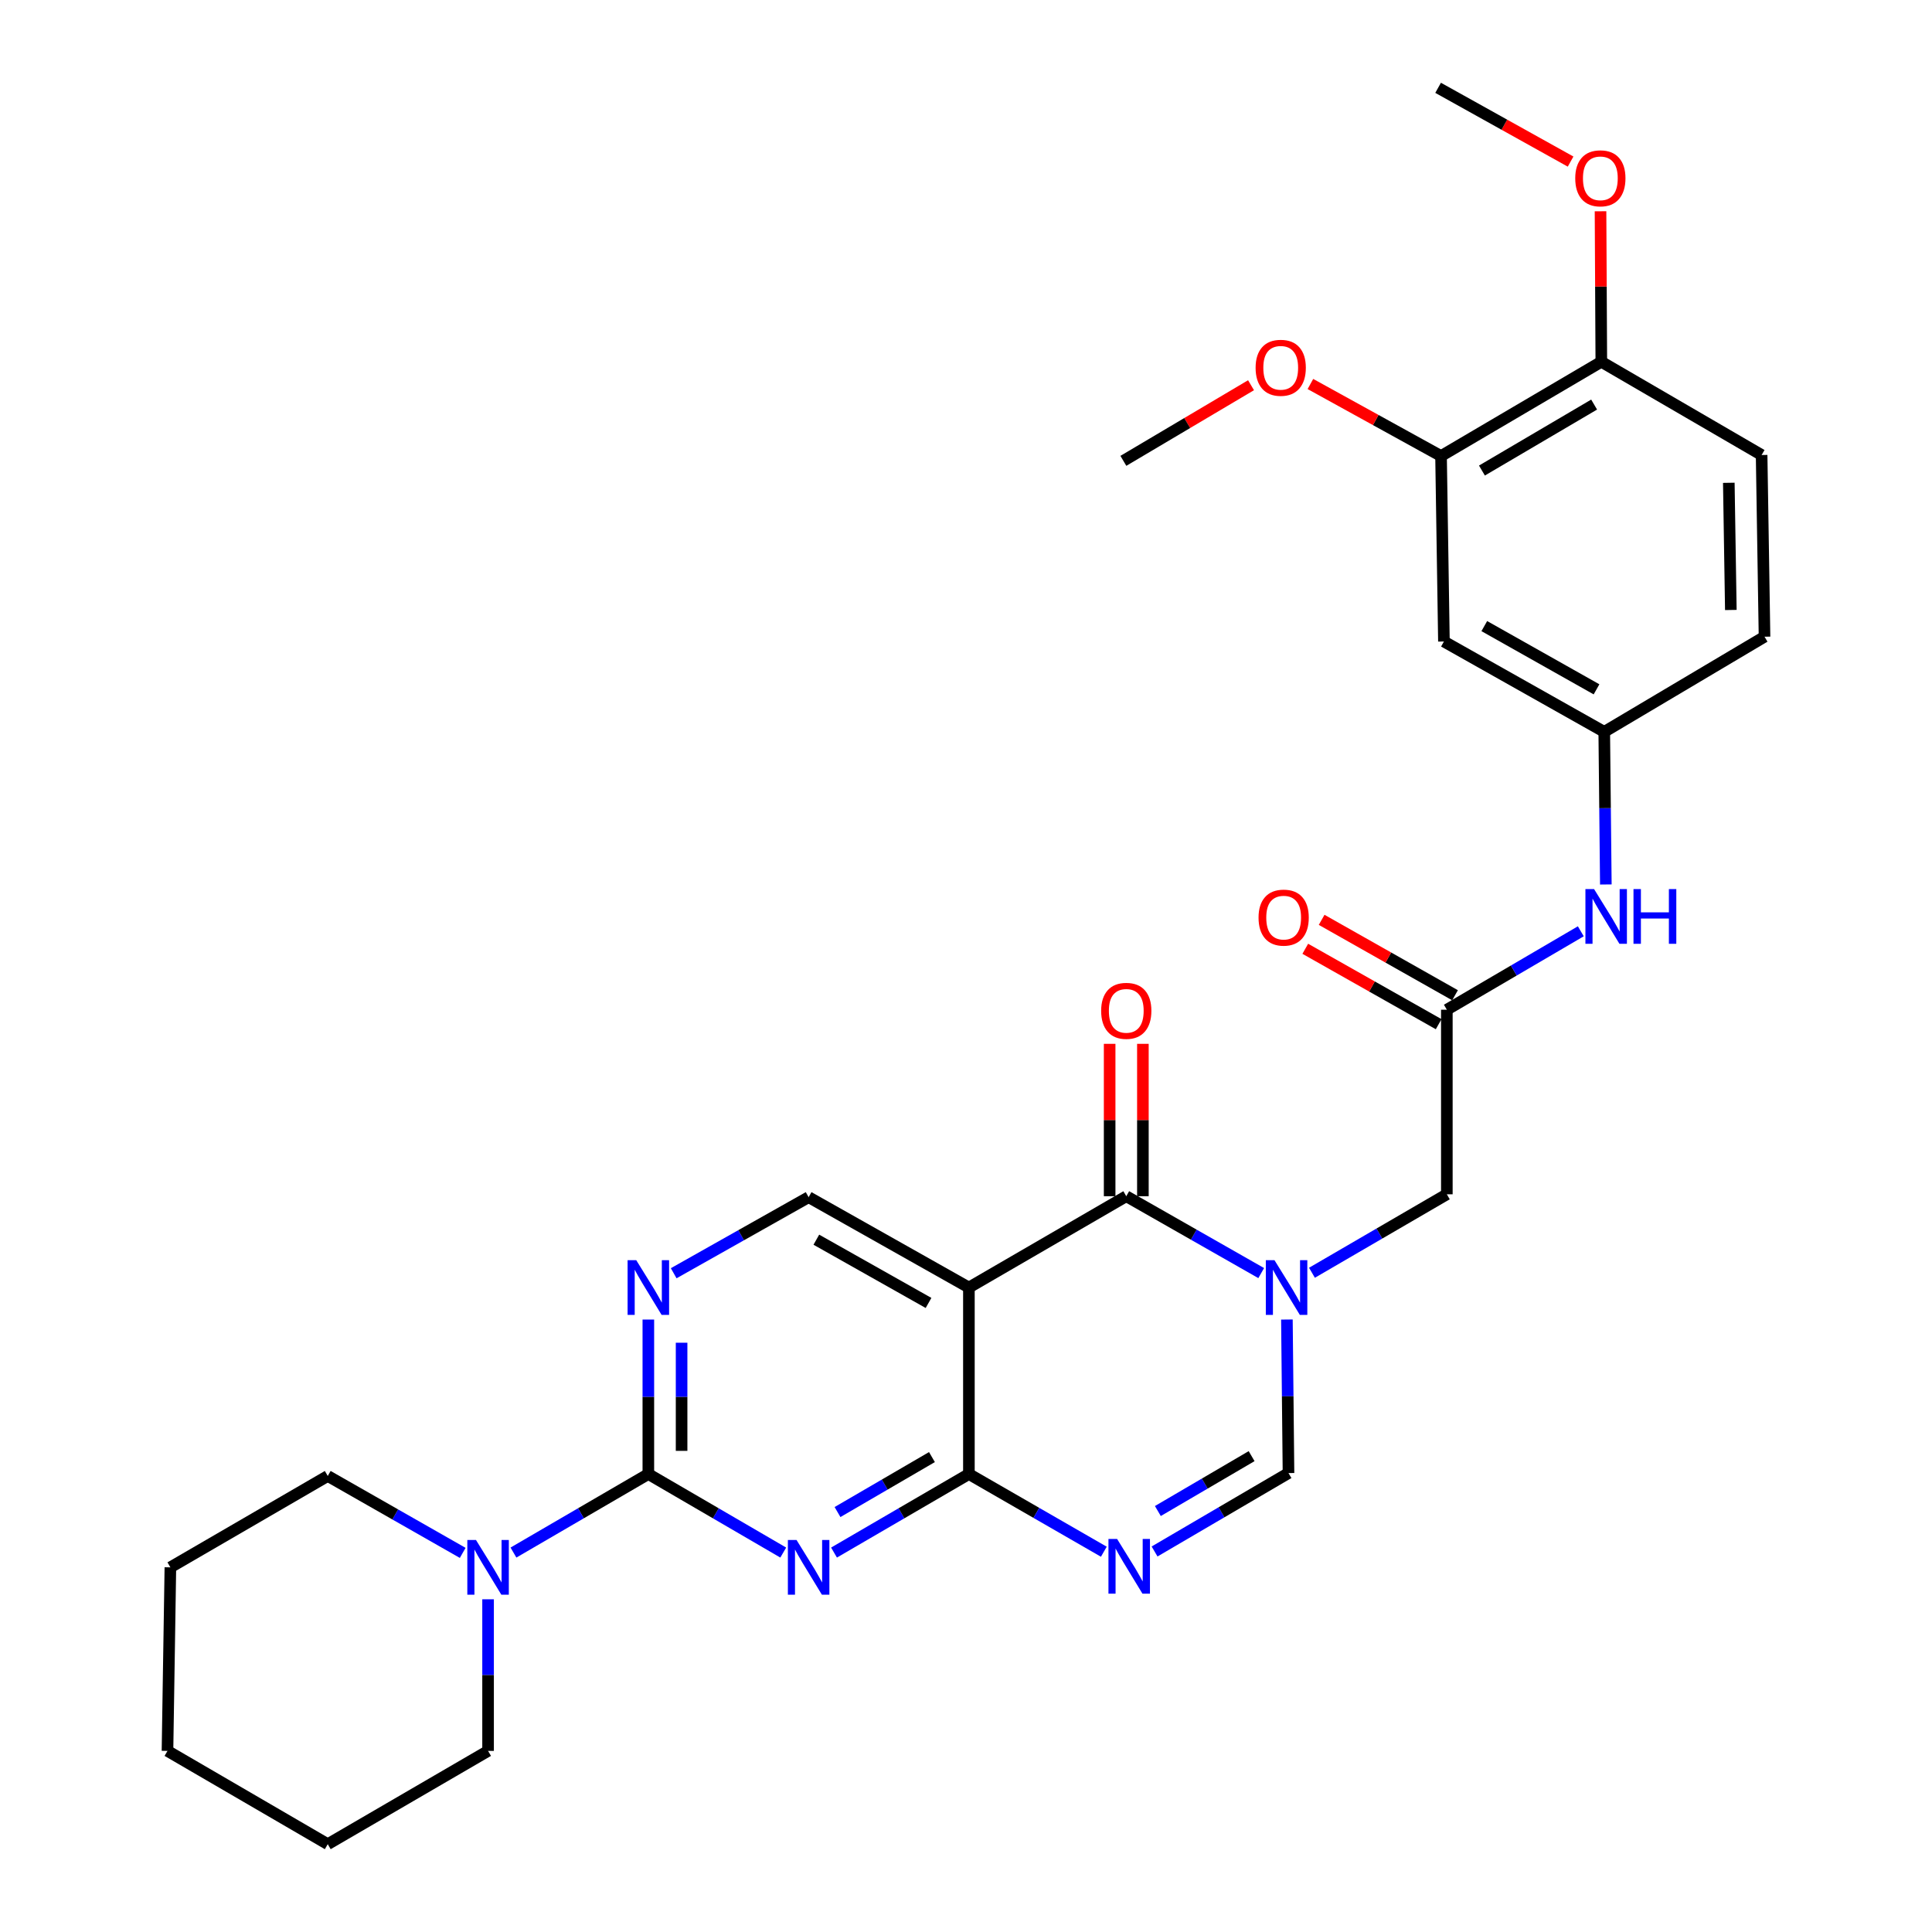 <?xml version='1.0' encoding='iso-8859-1'?>
<svg version='1.1' baseProfile='full'
              xmlns='http://www.w3.org/2000/svg'
                      xmlns:rdkit='http://www.rdkit.org/xml'
                      xmlns:xlink='http://www.w3.org/1999/xlink'
                  xml:space='preserve'
width='1000px' height='1000px' viewBox='0 0 1000 1000'>
<!-- END OF HEADER -->
<rect style='opacity:1.0;fill:#FFFFFF;stroke:none' width='1000' height='1000' x='0' y='0'> </rect>
<path class='bond-2' d='M 652.802,658.948 L 617.878,639.054' style='fill:none;fill-rule:evenodd;stroke:#0000FF;stroke-width:6px;stroke-linecap:butt;stroke-linejoin:miter;stroke-opacity:1' />
<path class='bond-2' d='M 617.878,639.054 L 582.955,619.16' style='fill:none;fill-rule:evenodd;stroke:#000000;stroke-width:6px;stroke-linecap:butt;stroke-linejoin:miter;stroke-opacity:1' />
<path class='bond-6' d='M 666.1,682.987 L 666.512,722.723' style='fill:none;fill-rule:evenodd;stroke:#0000FF;stroke-width:6px;stroke-linecap:butt;stroke-linejoin:miter;stroke-opacity:1' />
<path class='bond-6' d='M 666.512,722.723 L 666.923,762.459' style='fill:none;fill-rule:evenodd;stroke:#000000;stroke-width:6px;stroke-linecap:butt;stroke-linejoin:miter;stroke-opacity:1' />
<path class='bond-11' d='M 679.068,658.782 L 713.976,638.474' style='fill:none;fill-rule:evenodd;stroke:#0000FF;stroke-width:6px;stroke-linecap:butt;stroke-linejoin:miter;stroke-opacity:1' />
<path class='bond-11' d='M 713.976,638.474 L 748.884,618.166' style='fill:none;fill-rule:evenodd;stroke:#000000;stroke-width:6px;stroke-linecap:butt;stroke-linejoin:miter;stroke-opacity:1' />
<path class='bond-0' d='M 431.686,803.605 L 466.593,783.281' style='fill:none;fill-rule:evenodd;stroke:#0000FF;stroke-width:6px;stroke-linecap:butt;stroke-linejoin:miter;stroke-opacity:1' />
<path class='bond-0' d='M 466.593,783.281 L 501.501,762.957' style='fill:none;fill-rule:evenodd;stroke:#000000;stroke-width:6px;stroke-linecap:butt;stroke-linejoin:miter;stroke-opacity:1' />
<path class='bond-0' d='M 433.499,782.636 L 457.935,768.409' style='fill:none;fill-rule:evenodd;stroke:#0000FF;stroke-width:6px;stroke-linecap:butt;stroke-linejoin:miter;stroke-opacity:1' />
<path class='bond-0' d='M 457.935,768.409 L 482.37,754.182' style='fill:none;fill-rule:evenodd;stroke:#000000;stroke-width:6px;stroke-linecap:butt;stroke-linejoin:miter;stroke-opacity:1' />
<path class='bond-4' d='M 405.406,803.606 L 370.494,783.281' style='fill:none;fill-rule:evenodd;stroke:#0000FF;stroke-width:6px;stroke-linecap:butt;stroke-linejoin:miter;stroke-opacity:1' />
<path class='bond-4' d='M 370.494,783.281 L 335.582,762.957' style='fill:none;fill-rule:evenodd;stroke:#000000;stroke-width:6px;stroke-linecap:butt;stroke-linejoin:miter;stroke-opacity:1' />
<path class='bond-1' d='M 501.501,762.957 L 536.421,783.062' style='fill:none;fill-rule:evenodd;stroke:#000000;stroke-width:6px;stroke-linecap:butt;stroke-linejoin:miter;stroke-opacity:1' />
<path class='bond-1' d='M 536.421,783.062 L 571.341,803.168' style='fill:none;fill-rule:evenodd;stroke:#0000FF;stroke-width:6px;stroke-linecap:butt;stroke-linejoin:miter;stroke-opacity:1' />
<path class='bond-30' d='M 501.501,762.957 L 501.501,666.426' style='fill:none;fill-rule:evenodd;stroke:#000000;stroke-width:6px;stroke-linecap:butt;stroke-linejoin:miter;stroke-opacity:1' />
<path class='bond-3' d='M 582.955,619.16 L 501.501,666.426' style='fill:none;fill-rule:evenodd;stroke:#000000;stroke-width:6px;stroke-linecap:butt;stroke-linejoin:miter;stroke-opacity:1' />
<path class='bond-15' d='M 591.559,619.16 L 591.559,579.724' style='fill:none;fill-rule:evenodd;stroke:#000000;stroke-width:6px;stroke-linecap:butt;stroke-linejoin:miter;stroke-opacity:1' />
<path class='bond-15' d='M 591.559,579.724 L 591.559,540.287' style='fill:none;fill-rule:evenodd;stroke:#FF0000;stroke-width:6px;stroke-linecap:butt;stroke-linejoin:miter;stroke-opacity:1' />
<path class='bond-15' d='M 574.351,619.16 L 574.351,579.724' style='fill:none;fill-rule:evenodd;stroke:#000000;stroke-width:6px;stroke-linecap:butt;stroke-linejoin:miter;stroke-opacity:1' />
<path class='bond-15' d='M 574.351,579.724 L 574.351,540.287' style='fill:none;fill-rule:evenodd;stroke:#FF0000;stroke-width:6px;stroke-linecap:butt;stroke-linejoin:miter;stroke-opacity:1' />
<path class='bond-9' d='M 501.501,666.426 L 418.546,619.657' style='fill:none;fill-rule:evenodd;stroke:#000000;stroke-width:6px;stroke-linecap:butt;stroke-linejoin:miter;stroke-opacity:1' />
<path class='bond-9' d='M 480.606,674.401 L 422.538,641.663' style='fill:none;fill-rule:evenodd;stroke:#000000;stroke-width:6px;stroke-linecap:butt;stroke-linejoin:miter;stroke-opacity:1' />
<path class='bond-8' d='M 335.582,762.957 L 300.674,783.281' style='fill:none;fill-rule:evenodd;stroke:#000000;stroke-width:6px;stroke-linecap:butt;stroke-linejoin:miter;stroke-opacity:1' />
<path class='bond-8' d='M 300.674,783.281 L 265.766,803.605' style='fill:none;fill-rule:evenodd;stroke:#0000FF;stroke-width:6px;stroke-linecap:butt;stroke-linejoin:miter;stroke-opacity:1' />
<path class='bond-31' d='M 335.582,762.957 L 335.582,722.978' style='fill:none;fill-rule:evenodd;stroke:#000000;stroke-width:6px;stroke-linecap:butt;stroke-linejoin:miter;stroke-opacity:1' />
<path class='bond-31' d='M 335.582,722.978 L 335.582,682.999' style='fill:none;fill-rule:evenodd;stroke:#0000FF;stroke-width:6px;stroke-linecap:butt;stroke-linejoin:miter;stroke-opacity:1' />
<path class='bond-31' d='M 352.79,750.963 L 352.79,722.978' style='fill:none;fill-rule:evenodd;stroke:#000000;stroke-width:6px;stroke-linecap:butt;stroke-linejoin:miter;stroke-opacity:1' />
<path class='bond-31' d='M 352.79,722.978 L 352.79,694.993' style='fill:none;fill-rule:evenodd;stroke:#0000FF;stroke-width:6px;stroke-linecap:butt;stroke-linejoin:miter;stroke-opacity:1' />
<path class='bond-5' d='M 597.603,803.043 L 632.263,782.751' style='fill:none;fill-rule:evenodd;stroke:#0000FF;stroke-width:6px;stroke-linecap:butt;stroke-linejoin:miter;stroke-opacity:1' />
<path class='bond-5' d='M 632.263,782.751 L 666.923,762.459' style='fill:none;fill-rule:evenodd;stroke:#000000;stroke-width:6px;stroke-linecap:butt;stroke-linejoin:miter;stroke-opacity:1' />
<path class='bond-5' d='M 599.307,782.105 L 623.569,767.901' style='fill:none;fill-rule:evenodd;stroke:#0000FF;stroke-width:6px;stroke-linecap:butt;stroke-linejoin:miter;stroke-opacity:1' />
<path class='bond-5' d='M 623.569,767.901 L 647.831,753.696' style='fill:none;fill-rule:evenodd;stroke:#000000;stroke-width:6px;stroke-linecap:butt;stroke-linejoin:miter;stroke-opacity:1' />
<path class='bond-7' d='M 348.703,659.029 L 383.624,639.343' style='fill:none;fill-rule:evenodd;stroke:#0000FF;stroke-width:6px;stroke-linecap:butt;stroke-linejoin:miter;stroke-opacity:1' />
<path class='bond-7' d='M 383.624,639.343 L 418.546,619.657' style='fill:none;fill-rule:evenodd;stroke:#000000;stroke-width:6px;stroke-linecap:butt;stroke-linejoin:miter;stroke-opacity:1' />
<path class='bond-23' d='M 239.499,803.773 L 204.571,783.867' style='fill:none;fill-rule:evenodd;stroke:#0000FF;stroke-width:6px;stroke-linecap:butt;stroke-linejoin:miter;stroke-opacity:1' />
<path class='bond-23' d='M 204.571,783.867 L 169.643,763.96' style='fill:none;fill-rule:evenodd;stroke:#000000;stroke-width:6px;stroke-linecap:butt;stroke-linejoin:miter;stroke-opacity:1' />
<path class='bond-24' d='M 252.627,827.791 L 252.627,867.028' style='fill:none;fill-rule:evenodd;stroke:#0000FF;stroke-width:6px;stroke-linecap:butt;stroke-linejoin:miter;stroke-opacity:1' />
<path class='bond-24' d='M 252.627,867.028 L 252.627,906.266' style='fill:none;fill-rule:evenodd;stroke:#000000;stroke-width:6px;stroke-linecap:butt;stroke-linejoin:miter;stroke-opacity:1' />
<path class='bond-10' d='M 748.884,522.629 L 748.884,618.166' style='fill:none;fill-rule:evenodd;stroke:#000000;stroke-width:6px;stroke-linecap:butt;stroke-linejoin:miter;stroke-opacity:1' />
<path class='bond-14' d='M 748.884,522.629 L 783.553,502.333' style='fill:none;fill-rule:evenodd;stroke:#000000;stroke-width:6px;stroke-linecap:butt;stroke-linejoin:miter;stroke-opacity:1' />
<path class='bond-14' d='M 783.553,502.333 L 818.222,482.036' style='fill:none;fill-rule:evenodd;stroke:#0000FF;stroke-width:6px;stroke-linecap:butt;stroke-linejoin:miter;stroke-opacity:1' />
<path class='bond-18' d='M 753.118,515.139 L 718.599,495.623' style='fill:none;fill-rule:evenodd;stroke:#000000;stroke-width:6px;stroke-linecap:butt;stroke-linejoin:miter;stroke-opacity:1' />
<path class='bond-18' d='M 718.599,495.623 L 684.079,476.107' style='fill:none;fill-rule:evenodd;stroke:#FF0000;stroke-width:6px;stroke-linecap:butt;stroke-linejoin:miter;stroke-opacity:1' />
<path class='bond-18' d='M 744.649,530.119 L 710.129,510.603' style='fill:none;fill-rule:evenodd;stroke:#000000;stroke-width:6px;stroke-linecap:butt;stroke-linejoin:miter;stroke-opacity:1' />
<path class='bond-18' d='M 710.129,510.603 L 675.61,491.087' style='fill:none;fill-rule:evenodd;stroke:#FF0000;stroke-width:6px;stroke-linecap:butt;stroke-linejoin:miter;stroke-opacity:1' />
<path class='bond-12' d='M 747.373,332.044 L 830.357,378.804' style='fill:none;fill-rule:evenodd;stroke:#000000;stroke-width:6px;stroke-linecap:butt;stroke-linejoin:miter;stroke-opacity:1' />
<path class='bond-12' d='M 768.269,324.066 L 826.357,356.798' style='fill:none;fill-rule:evenodd;stroke:#000000;stroke-width:6px;stroke-linecap:butt;stroke-linejoin:miter;stroke-opacity:1' />
<path class='bond-13' d='M 747.373,332.044 L 745.882,236.04' style='fill:none;fill-rule:evenodd;stroke:#000000;stroke-width:6px;stroke-linecap:butt;stroke-linejoin:miter;stroke-opacity:1' />
<path class='bond-21' d='M 745.882,236.04 L 712.075,217.399' style='fill:none;fill-rule:evenodd;stroke:#000000;stroke-width:6px;stroke-linecap:butt;stroke-linejoin:miter;stroke-opacity:1' />
<path class='bond-21' d='M 712.075,217.399 L 678.267,198.758' style='fill:none;fill-rule:evenodd;stroke:#FF0000;stroke-width:6px;stroke-linecap:butt;stroke-linejoin:miter;stroke-opacity:1' />
<path class='bond-32' d='M 745.882,236.04 L 828.837,187.253' style='fill:none;fill-rule:evenodd;stroke:#000000;stroke-width:6px;stroke-linecap:butt;stroke-linejoin:miter;stroke-opacity:1' />
<path class='bond-32' d='M 767.049,243.555 L 825.117,209.405' style='fill:none;fill-rule:evenodd;stroke:#000000;stroke-width:6px;stroke-linecap:butt;stroke-linejoin:miter;stroke-opacity:1' />
<path class='bond-16' d='M 831.179,457.801 L 830.768,418.302' style='fill:none;fill-rule:evenodd;stroke:#0000FF;stroke-width:6px;stroke-linecap:butt;stroke-linejoin:miter;stroke-opacity:1' />
<path class='bond-16' d='M 830.768,418.302 L 830.357,378.804' style='fill:none;fill-rule:evenodd;stroke:#000000;stroke-width:6px;stroke-linecap:butt;stroke-linejoin:miter;stroke-opacity:1' />
<path class='bond-20' d='M 830.357,378.804 L 913.312,329.559' style='fill:none;fill-rule:evenodd;stroke:#000000;stroke-width:6px;stroke-linecap:butt;stroke-linejoin:miter;stroke-opacity:1' />
<path class='bond-17' d='M 828.837,187.253 L 911.811,235.514' style='fill:none;fill-rule:evenodd;stroke:#000000;stroke-width:6px;stroke-linecap:butt;stroke-linejoin:miter;stroke-opacity:1' />
<path class='bond-22' d='M 828.837,187.253 L 828.633,148.302' style='fill:none;fill-rule:evenodd;stroke:#000000;stroke-width:6px;stroke-linecap:butt;stroke-linejoin:miter;stroke-opacity:1' />
<path class='bond-22' d='M 828.633,148.302 L 828.429,109.35' style='fill:none;fill-rule:evenodd;stroke:#FF0000;stroke-width:6px;stroke-linecap:butt;stroke-linejoin:miter;stroke-opacity:1' />
<path class='bond-19' d='M 911.811,235.514 L 913.312,329.559' style='fill:none;fill-rule:evenodd;stroke:#000000;stroke-width:6px;stroke-linecap:butt;stroke-linejoin:miter;stroke-opacity:1' />
<path class='bond-19' d='M 894.83,249.895 L 895.88,315.726' style='fill:none;fill-rule:evenodd;stroke:#000000;stroke-width:6px;stroke-linecap:butt;stroke-linejoin:miter;stroke-opacity:1' />
<path class='bond-25' d='M 647.532,199.388 L 614.493,218.961' style='fill:none;fill-rule:evenodd;stroke:#FF0000;stroke-width:6px;stroke-linecap:butt;stroke-linejoin:miter;stroke-opacity:1' />
<path class='bond-25' d='M 614.493,218.961 L 581.454,238.535' style='fill:none;fill-rule:evenodd;stroke:#000000;stroke-width:6px;stroke-linecap:butt;stroke-linejoin:miter;stroke-opacity:1' />
<path class='bond-26' d='M 812.937,83.638 L 778.649,64.546' style='fill:none;fill-rule:evenodd;stroke:#FF0000;stroke-width:6px;stroke-linecap:butt;stroke-linejoin:miter;stroke-opacity:1' />
<path class='bond-26' d='M 778.649,64.546 L 744.362,45.455' style='fill:none;fill-rule:evenodd;stroke:#000000;stroke-width:6px;stroke-linecap:butt;stroke-linejoin:miter;stroke-opacity:1' />
<path class='bond-28' d='M 169.643,763.96 L 88.189,811.255' style='fill:none;fill-rule:evenodd;stroke:#000000;stroke-width:6px;stroke-linecap:butt;stroke-linejoin:miter;stroke-opacity:1' />
<path class='bond-27' d='M 252.627,906.266 L 169.643,954.545' style='fill:none;fill-rule:evenodd;stroke:#000000;stroke-width:6px;stroke-linecap:butt;stroke-linejoin:miter;stroke-opacity:1' />
<path class='bond-29' d='M 169.643,954.545 L 86.688,906.266' style='fill:none;fill-rule:evenodd;stroke:#000000;stroke-width:6px;stroke-linecap:butt;stroke-linejoin:miter;stroke-opacity:1' />
<path class='bond-33' d='M 88.189,811.255 L 86.688,906.266' style='fill:none;fill-rule:evenodd;stroke:#000000;stroke-width:6px;stroke-linecap:butt;stroke-linejoin:miter;stroke-opacity:1' />
<path  class='atom-0' d='M 659.669 652.266
L 668.949 667.266
Q 669.869 668.746, 671.349 671.426
Q 672.829 674.106, 672.909 674.266
L 672.909 652.266
L 676.669 652.266
L 676.669 680.586
L 672.789 680.586
L 662.829 664.186
Q 661.669 662.266, 660.429 660.066
Q 659.229 657.866, 658.869 657.186
L 658.869 680.586
L 655.189 680.586
L 655.189 652.266
L 659.669 652.266
' fill='#0000FF'/>
<path  class='atom-1' d='M 412.286 797.095
L 421.566 812.095
Q 422.486 813.575, 423.966 816.255
Q 425.446 818.935, 425.526 819.095
L 425.526 797.095
L 429.286 797.095
L 429.286 825.415
L 425.406 825.415
L 415.446 809.015
Q 414.286 807.095, 413.046 804.895
Q 411.846 802.695, 411.486 802.015
L 411.486 825.415
L 407.806 825.415
L 407.806 797.095
L 412.286 797.095
' fill='#0000FF'/>
<path  class='atom-6' d='M 578.215 796.57
L 587.495 811.57
Q 588.415 813.05, 589.895 815.73
Q 591.375 818.41, 591.455 818.57
L 591.455 796.57
L 595.215 796.57
L 595.215 824.89
L 591.335 824.89
L 581.375 808.49
Q 580.215 806.57, 578.975 804.37
Q 577.775 802.17, 577.415 801.49
L 577.415 824.89
L 573.735 824.89
L 573.735 796.57
L 578.215 796.57
' fill='#0000FF'/>
<path  class='atom-8' d='M 329.322 652.266
L 338.602 667.266
Q 339.522 668.746, 341.002 671.426
Q 342.482 674.106, 342.562 674.266
L 342.562 652.266
L 346.322 652.266
L 346.322 680.586
L 342.442 680.586
L 332.482 664.186
Q 331.322 662.266, 330.082 660.066
Q 328.882 657.866, 328.522 657.186
L 328.522 680.586
L 324.842 680.586
L 324.842 652.266
L 329.322 652.266
' fill='#0000FF'/>
<path  class='atom-9' d='M 246.367 797.095
L 255.647 812.095
Q 256.567 813.575, 258.047 816.255
Q 259.527 818.935, 259.607 819.095
L 259.607 797.095
L 263.367 797.095
L 263.367 825.415
L 259.487 825.415
L 249.527 809.015
Q 248.367 807.095, 247.127 804.895
Q 245.927 802.695, 245.567 802.015
L 245.567 825.415
L 241.887 825.415
L 241.887 797.095
L 246.367 797.095
' fill='#0000FF'/>
<path  class='atom-15' d='M 825.091 460.19
L 834.371 475.19
Q 835.291 476.67, 836.771 479.35
Q 838.251 482.03, 838.331 482.19
L 838.331 460.19
L 842.091 460.19
L 842.091 488.51
L 838.211 488.51
L 828.251 472.11
Q 827.091 470.19, 825.851 467.99
Q 824.651 465.79, 824.291 465.11
L 824.291 488.51
L 820.611 488.51
L 820.611 460.19
L 825.091 460.19
' fill='#0000FF'/>
<path  class='atom-15' d='M 845.491 460.19
L 849.331 460.19
L 849.331 472.23
L 863.811 472.23
L 863.811 460.19
L 867.651 460.19
L 867.651 488.51
L 863.811 488.51
L 863.811 475.43
L 849.331 475.43
L 849.331 488.51
L 845.491 488.51
L 845.491 460.19
' fill='#0000FF'/>
<path  class='atom-16' d='M 569.955 523.206
Q 569.955 516.406, 573.315 512.606
Q 576.675 508.806, 582.955 508.806
Q 589.235 508.806, 592.595 512.606
Q 595.955 516.406, 595.955 523.206
Q 595.955 530.086, 592.555 534.006
Q 589.155 537.886, 582.955 537.886
Q 576.715 537.886, 573.315 534.006
Q 569.955 530.126, 569.955 523.206
M 582.955 534.686
Q 587.275 534.686, 589.595 531.806
Q 591.955 528.886, 591.955 523.206
Q 591.955 517.646, 589.595 514.846
Q 587.275 512.006, 582.955 512.006
Q 578.635 512.006, 576.275 514.806
Q 573.955 517.606, 573.955 523.206
Q 573.955 528.926, 576.275 531.806
Q 578.635 534.686, 582.955 534.686
' fill='#FF0000'/>
<path  class='atom-19' d='M 651.418 474.955
Q 651.418 468.155, 654.778 464.355
Q 658.138 460.555, 664.418 460.555
Q 670.698 460.555, 674.058 464.355
Q 677.418 468.155, 677.418 474.955
Q 677.418 481.835, 674.018 485.755
Q 670.618 489.635, 664.418 489.635
Q 658.178 489.635, 654.778 485.755
Q 651.418 481.875, 651.418 474.955
M 664.418 486.435
Q 668.738 486.435, 671.058 483.555
Q 673.418 480.635, 673.418 474.955
Q 673.418 469.395, 671.058 466.595
Q 668.738 463.755, 664.418 463.755
Q 660.098 463.755, 657.738 466.555
Q 655.418 469.355, 655.418 474.955
Q 655.418 480.675, 657.738 483.555
Q 660.098 486.435, 664.418 486.435
' fill='#FF0000'/>
<path  class='atom-22' d='M 649.898 190.364
Q 649.898 183.564, 653.258 179.764
Q 656.618 175.964, 662.898 175.964
Q 669.178 175.964, 672.538 179.764
Q 675.898 183.564, 675.898 190.364
Q 675.898 197.244, 672.498 201.164
Q 669.098 205.044, 662.898 205.044
Q 656.658 205.044, 653.258 201.164
Q 649.898 197.284, 649.898 190.364
M 662.898 201.844
Q 667.218 201.844, 669.538 198.964
Q 671.898 196.044, 671.898 190.364
Q 671.898 184.804, 669.538 182.004
Q 667.218 179.164, 662.898 179.164
Q 658.578 179.164, 656.218 181.964
Q 653.898 184.764, 653.898 190.364
Q 653.898 196.084, 656.218 198.964
Q 658.578 201.844, 662.898 201.844
' fill='#FF0000'/>
<path  class='atom-23' d='M 815.34 92.294
Q 815.34 85.494, 818.7 81.694
Q 822.06 77.894, 828.34 77.894
Q 834.62 77.894, 837.98 81.694
Q 841.34 85.494, 841.34 92.294
Q 841.34 99.174, 837.94 103.094
Q 834.54 106.974, 828.34 106.974
Q 822.1 106.974, 818.7 103.094
Q 815.34 99.214, 815.34 92.294
M 828.34 103.774
Q 832.66 103.774, 834.98 100.894
Q 837.34 97.974, 837.34 92.294
Q 837.34 86.734, 834.98 83.934
Q 832.66 81.094, 828.34 81.094
Q 824.02 81.094, 821.66 83.894
Q 819.34 86.694, 819.34 92.294
Q 819.34 98.014, 821.66 100.894
Q 824.02 103.774, 828.34 103.774
' fill='#FF0000'/>
</svg>
